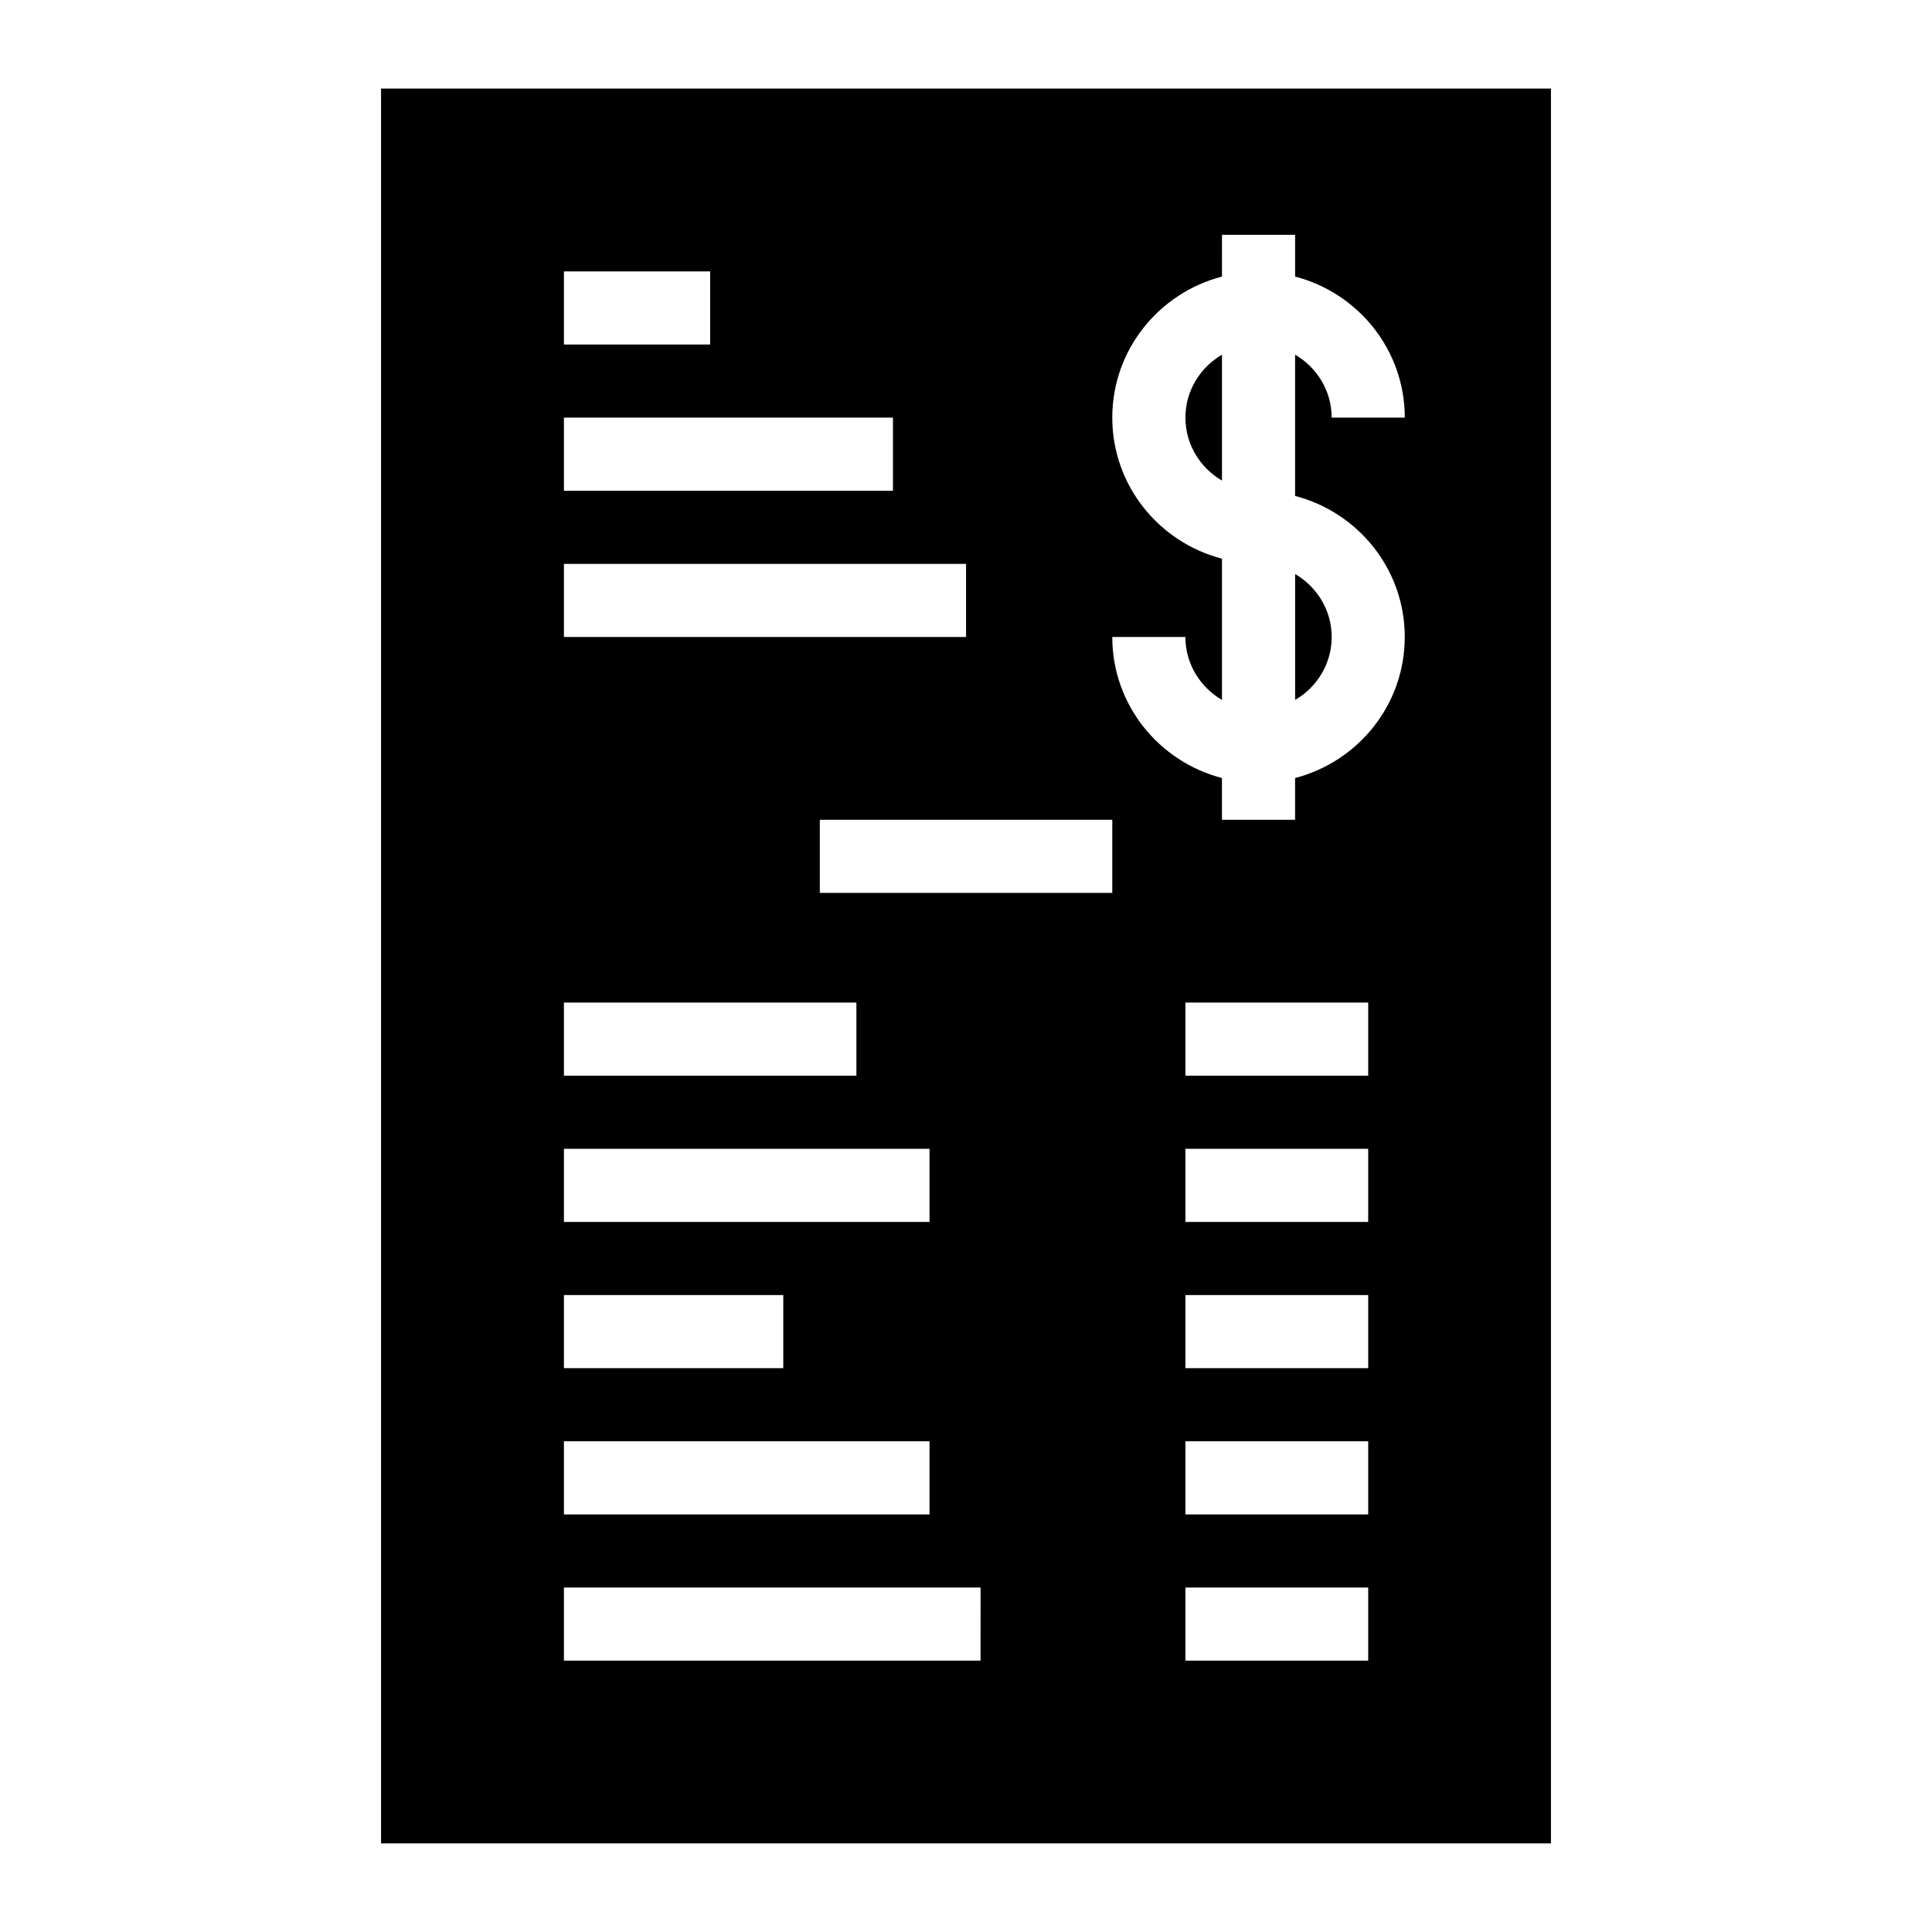<?xml version="1.0" encoding="UTF-8"?>
<!-- Uploaded to: SVG Repo, www.svgrepo.com, Generator: SVG Repo Mixer Tools -->
<svg fill="#000000" width="800px" height="800px" version="1.1" viewBox="144 144 512 512" xmlns="http://www.w3.org/2000/svg">
 <g>
  <path d="m458.15 254.68c0 7.141 3.926 13.32 9.688 16.68v-33.363c-5.762 3.363-9.688 9.543-9.688 16.684z"/>
  <path d="m496.91 312.81c0-7.141-3.926-13.32-9.688-16.68v33.363c5.762-3.363 9.688-9.543 9.688-16.684z"/>
  <path d="m244.98 167.47v465.05h310.04v-465.05zm48.465 48.453h38.754v19.379h-38.754zm0 38.754h87.199v19.379h-87.199zm0 38.754h106.57v19.379h-106.57zm0 116.26h77.508v19.379h-77.508zm0 38.758h96.887v19.379h-96.887zm0 38.754h58.133v19.379h-58.133zm0 38.754h96.887v19.379h-96.887zm110.41 58.133h-110.41v-19.379h110.42zm34.914-203.46h-77.508v-19.379h77.508zm67.82 203.46h-48.441v-19.379h48.441zm0-38.754h-48.441v-19.379h48.441zm0-38.758h-48.441v-19.379h48.441zm0-38.754h-48.441v-19.379h48.441zm0-38.754h-48.441v-19.379h48.441zm9.688-116.26c0 18.004-12.395 33.047-29.066 37.379v11.062h-19.379v-11.062c-16.668-4.332-29.066-19.375-29.066-37.379h19.379c0 7.141 3.926 13.32 9.688 16.68v-37.434c-16.668-4.332-29.066-19.375-29.066-37.379 0-18.004 12.395-33.047 29.066-37.379l0.004-11.066h19.379v11.062c16.668 4.332 29.066 19.375 29.066 37.379h-19.379c0-7.141-3.926-13.32-9.688-16.68v37.434c16.668 4.336 29.062 19.375 29.062 37.383z"/>
 </g>
</svg>